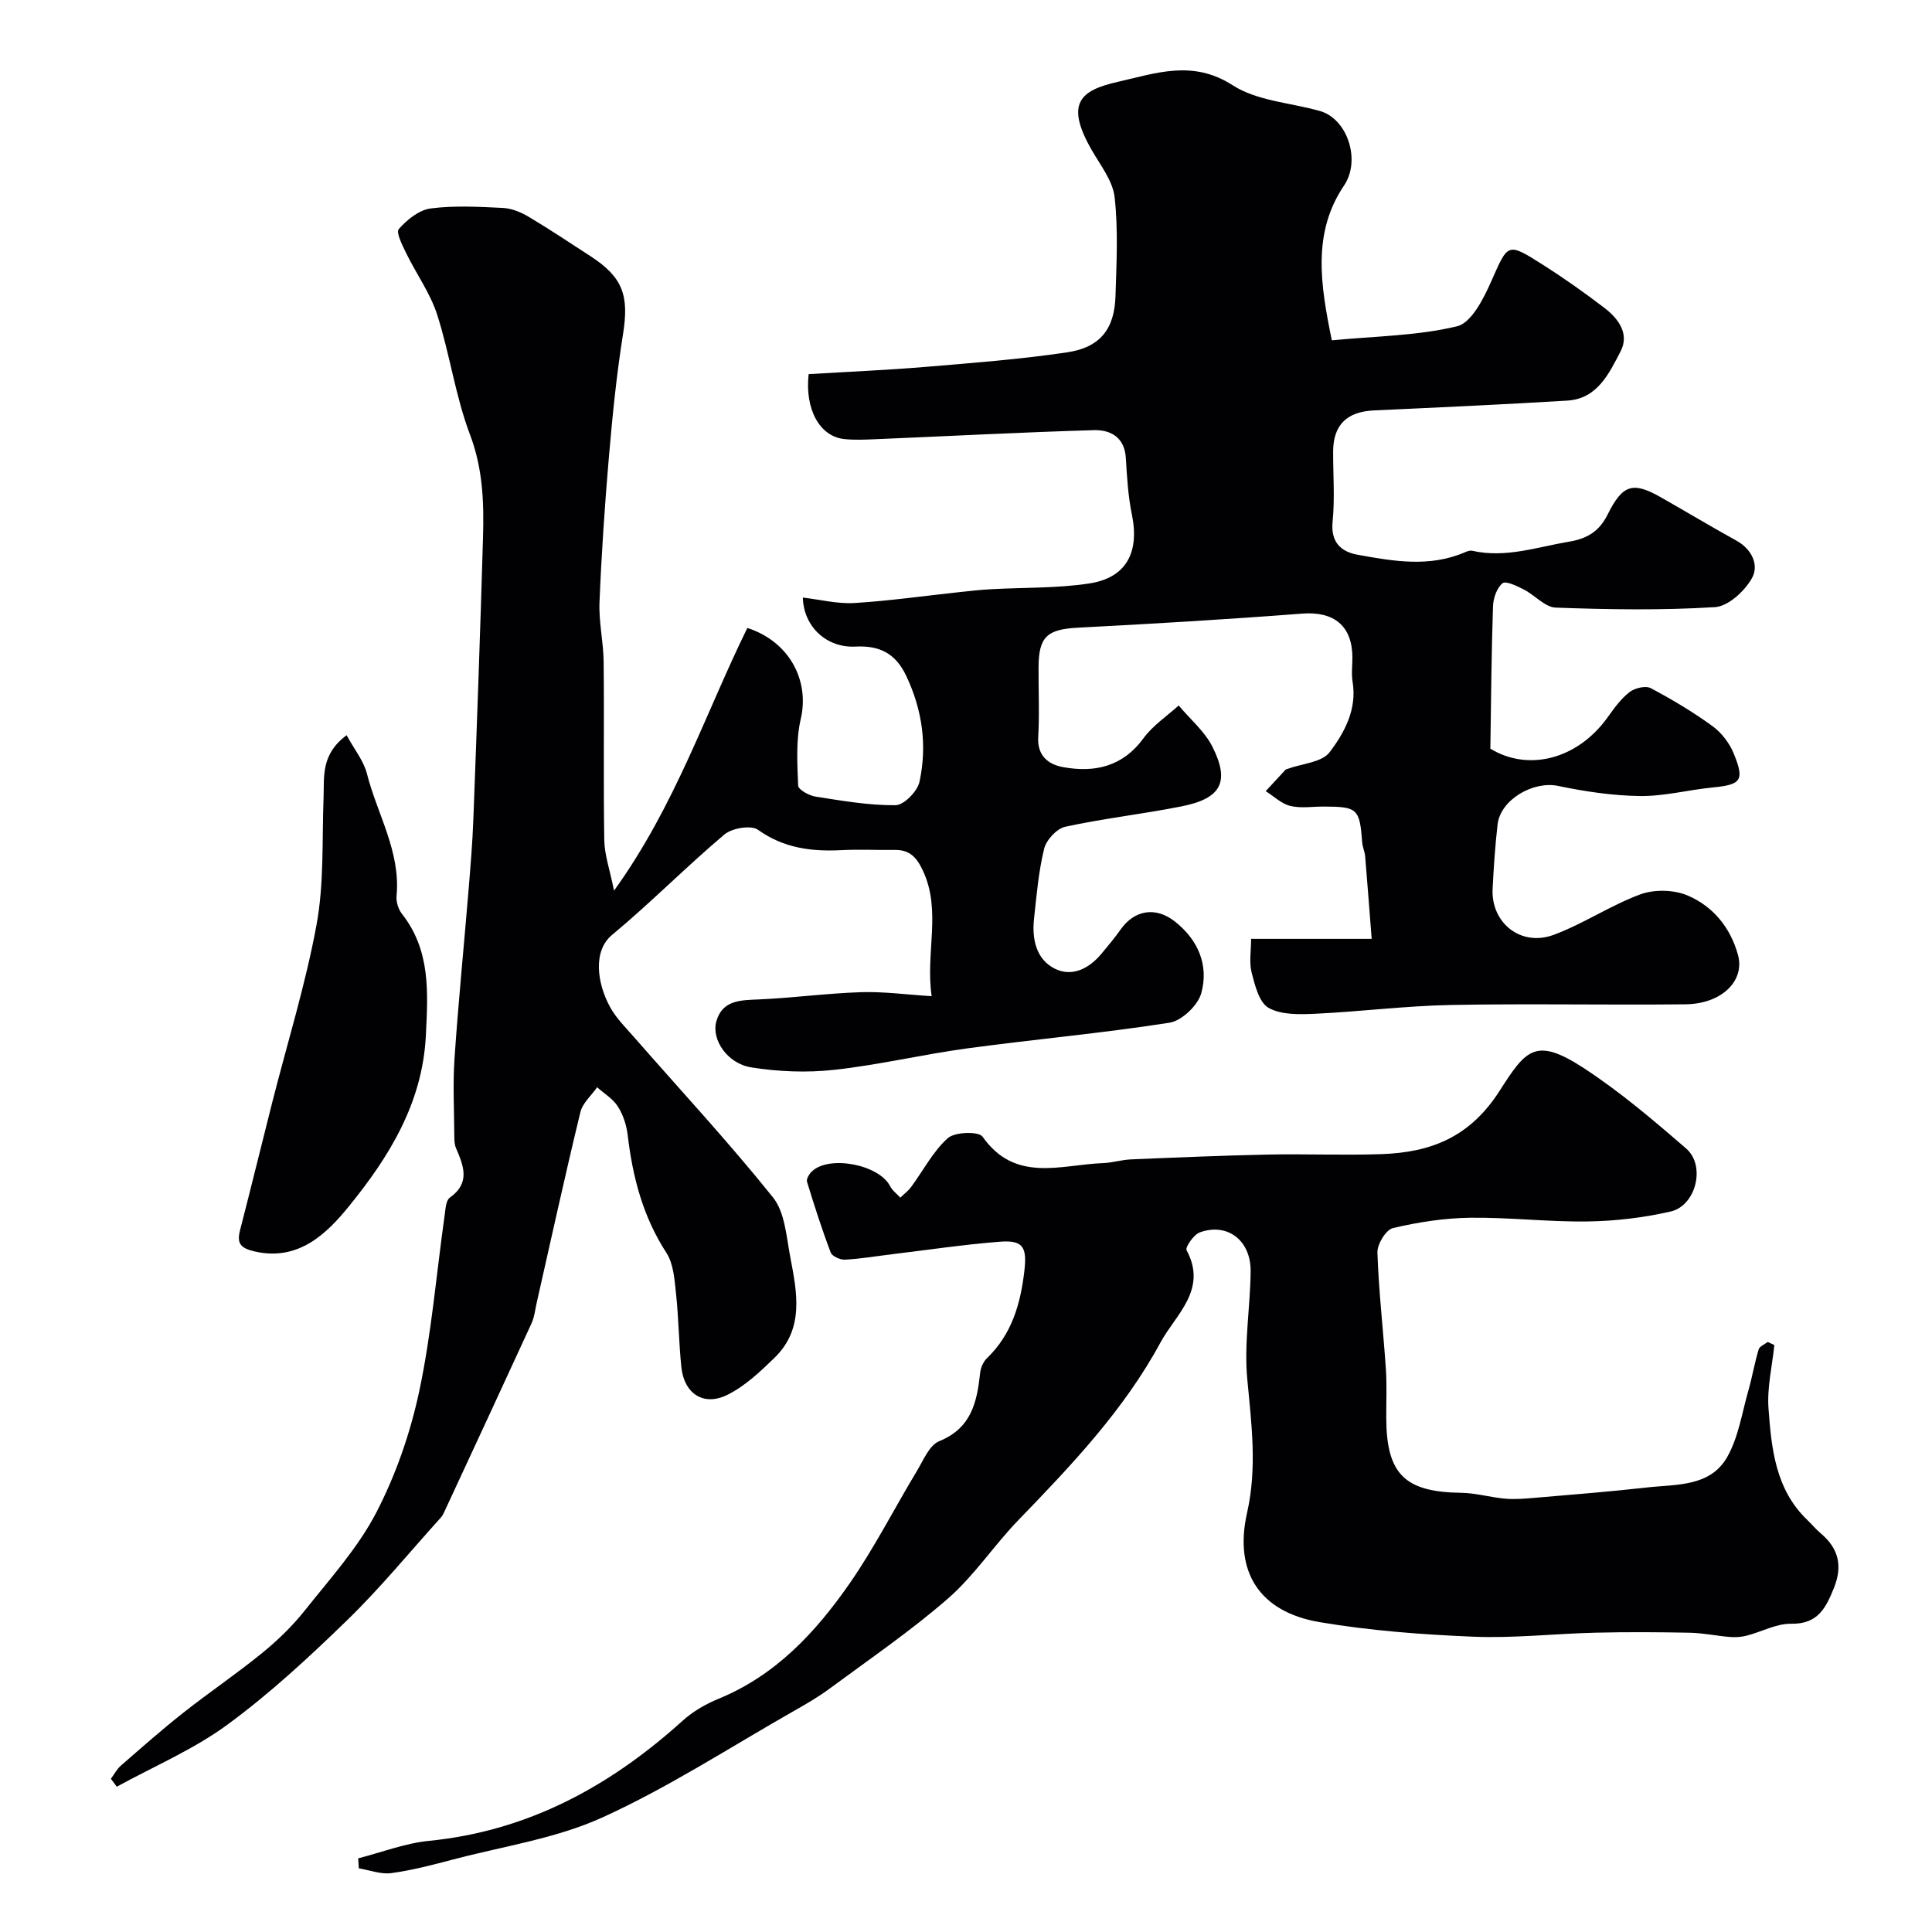 <svg enable-background="new 0 0 400 400" viewBox="0 0 400 400" xmlns="http://www.w3.org/2000/svg"><g fill="#010103"><path d="m167.42 77.46c8.08-.49 16.16-.83 24.21-1.5 9.8-.82 19.63-1.57 29.35-3.02 6.83-1.02 9.77-4.87 9.97-11.64.21-6.83.58-13.72-.18-20.47-.39-3.44-2.99-6.68-4.81-9.88-5.4-9.5-2.41-12.23 5.45-14 7.9-1.78 15.5-4.65 23.8.7 5.07 3.27 12.01 3.61 18.09 5.34 5.68 1.62 8.5 10.2 4.97 15.42-6.62 9.79-4.89 20.55-2.53 32.05 9.08-.87 17.74-.93 25.94-2.91 2.97-.72 5.49-5.74 7.07-9.31 3.5-7.9 3.27-8.13 10.66-3.44 4.4 2.79 8.67 5.81 12.81 8.98 2.88 2.21 5.19 5.37 3.29 9-2.38 4.55-4.78 9.78-11.01 10.16-13.34.81-26.69 1.42-40.04 2.03-5.6.26-8.43 2.99-8.45 8.53-.01 4.83.37 9.7-.11 14.49-.43 4.27 1.74 6.24 5.16 6.86 7.43 1.35 14.95 2.67 22.31-.54.44-.19 1-.38 1.44-.28 6.92 1.57 13.41-.78 20.09-1.89 3.9-.65 6.28-2.27 7.95-5.63 3.1-6.21 5.2-6.86 11.05-3.53 5.22 2.97 10.37 6.06 15.62 8.96 3.26 1.81 4.7 5.11 3.19 7.78-1.5 2.67-4.9 5.81-7.64 5.98-10.96.68-21.99.5-32.97.1-2.24-.08-4.33-2.59-6.61-3.75-1.41-.72-3.72-1.85-4.41-1.29-1.18.96-1.91 3.08-1.97 4.74-.32 9.56-.39 19.12-.55 29.5 7.67 4.71 17.93 2.41 24.33-6.55 1.33-1.86 2.73-3.8 4.5-5.17 1.08-.83 3.32-1.37 4.39-.8 4.42 2.34 8.75 4.93 12.79 7.87 1.87 1.36 3.51 3.52 4.39 5.68 2.28 5.57 1.51 6.43-4.31 7-5.05.49-10.07 1.84-15.09 1.78-5.68-.07-11.43-.94-17.01-2.1-5.07-1.06-11.88 2.81-12.49 7.97-.51 4.41-.8 8.85-1.03 13.29-.38 7.08 5.83 12.1 12.64 9.58 6.18-2.29 11.79-6.12 17.97-8.39 2.89-1.06 6.93-.96 9.76.24 5.26 2.23 8.89 6.66 10.43 12.31 1.47 5.38-3.39 10.14-10.87 10.22-16.2.18-32.4-.17-48.59.14-9.38.18-18.73 1.38-28.11 1.82-3.23.15-6.98.25-9.61-1.22-1.95-1.1-2.83-4.66-3.51-7.3-.55-2.15-.11-4.56-.11-6.99h24.96c-.48-6.12-.89-11.62-1.35-17.1-.08-.96-.54-1.9-.61-2.86-.52-6.98-.96-7.41-7.92-7.43-2.33-.01-4.77.4-6.97-.13-1.84-.45-3.4-2-5.09-3.06 1.37-1.48 2.73-2.96 4.1-4.43.1-.11.3-.14.45-.19 2.97-1.09 7.07-1.32 8.68-3.44 3.09-4.07 5.7-8.89 4.76-14.6-.27-1.62-.04-3.33-.04-4.99-.01-6.61-3.86-9.61-10.38-9.11-15.44 1.19-30.9 2.11-46.36 2.91-6.41.33-8.21 1.8-8.24 8.19-.03 4.83.21 9.68-.07 14.49-.22 3.9 2.17 5.65 5.12 6.19 6.55 1.2 12.37-.07 16.68-5.98 1.92-2.63 4.82-4.54 7.28-6.78 2.38 2.85 5.41 5.37 7.02 8.6 3.62 7.25 1.76 10.67-6.42 12.29-7.99 1.59-16.12 2.49-24.08 4.22-1.76.38-3.92 2.73-4.37 4.55-1.16 4.73-1.57 9.67-2.1 14.54-.45 4.17.45 8.36 4.3 10.29 3.56 1.78 7.08.01 9.65-3.07 1.36-1.64 2.74-3.27 3.96-5.01 2.88-4.08 7.25-4.81 11.22-1.71 4.88 3.82 7.09 9.09 5.5 14.87-.7 2.53-4.04 5.71-6.57 6.11-13.91 2.18-27.96 3.43-41.91 5.32-9.21 1.25-18.3 3.43-27.53 4.44-5.65.62-11.55.39-17.17-.51-4.95-.79-8.28-5.76-7.22-9.52 1.24-4.42 5-4.39 8.8-4.55 7.06-.31 14.1-1.27 21.16-1.5 4.7-.15 9.42.51 14.62.83-1.33-9.03 2.1-17.66-1.83-26.03-1.27-2.71-2.73-4.29-5.78-4.25-3.67.05-7.34-.15-11 .04-6.23.32-11.98-.38-17.35-4.21-1.43-1.02-5.38-.36-6.96.98-7.95 6.71-15.27 14.16-23.27 20.8-3.96 3.29-3.13 9.92-.38 14.94 1.24 2.26 3.17 4.17 4.9 6.15 9.65 11.04 19.65 21.8 28.81 33.23 2.5 3.12 2.78 8.17 3.6 12.43 1.39 7.26 2.91 14.78-3.27 20.78-2.97 2.89-6.14 5.89-9.79 7.69-4.91 2.42-8.93-.27-9.5-5.73-.53-5.07-.56-10.2-1.11-15.27-.31-2.87-.51-6.14-1.99-8.42-4.86-7.48-6.98-15.66-8.01-24.34-.24-2.05-.93-4.21-2.03-5.94-1.01-1.6-2.84-2.68-4.3-4-1.19 1.72-3.02 3.28-3.47 5.17-3.18 13.12-6.07 26.32-9.05 39.49-.32 1.42-.47 2.94-1.07 4.24-5.96 12.99-11.99 25.94-18 38.9-.2.44-.42.91-.74 1.26-6.42 7.11-12.51 14.56-19.36 21.22-7.88 7.66-16.01 15.2-24.85 21.69-7 5.14-15.23 8.63-22.91 12.85-.41-.55-.81-1.09-1.22-1.64.68-.92 1.23-2 2.07-2.73 4.26-3.71 8.5-7.46 12.94-10.96 5.39-4.25 11.1-8.1 16.41-12.44 3.2-2.61 6.23-5.57 8.8-8.81 5.18-6.52 10.92-12.86 14.72-20.17 4.07-7.85 7.07-16.52 8.91-25.19 2.54-11.96 3.54-24.24 5.25-36.38.18-1.27.25-3.06 1.07-3.64 4.32-3.08 2.84-6.6 1.27-10.29-.31-.73-.34-1.62-.34-2.43-.03-5.36-.32-10.74.04-16.08.78-11.48 1.92-22.94 2.87-34.41.42-5.09.85-10.19 1.04-15.3.73-19.36 1.43-38.72 1.99-58.09.21-7.23 0-14.28-2.69-21.37-3.03-8-4.18-16.69-6.81-24.87-1.42-4.42-4.28-8.36-6.34-12.58-.81-1.66-2.22-4.4-1.6-5.11 1.69-1.93 4.19-3.95 6.59-4.27 4.92-.64 9.98-.35 14.97-.11 1.81.09 3.73.87 5.31 1.82 4.34 2.58 8.54 5.39 12.78 8.14 6.79 4.4 8.05 8.19 6.78 16.17-1.34 8.4-2.19 16.9-2.92 25.39-.86 10.02-1.54 20.06-1.95 30.1-.17 4.08.81 8.19.86 12.3.13 12.33-.07 24.67.13 36.99.05 3.04 1.14 6.07 2.02 10.44 12.7-17.64 18.92-36.73 27.6-54.39 8.77 2.83 12.9 10.95 11.06 18.84-1.03 4.42-.72 9.2-.54 13.81.03.83 2.26 2.06 3.6 2.27 5.5.86 11.05 1.83 16.57 1.78 1.73-.02 4.53-2.88 4.95-4.85 1.62-7.51.6-14.87-2.75-21.94-2.19-4.61-5.46-6.31-10.5-6.05-5.98.3-10.74-4.11-10.9-10.15 3.63.42 7.18 1.34 10.67 1.13 7.33-.45 14.63-1.5 21.94-2.28 2.12-.23 4.24-.46 6.37-.58 6.78-.38 13.64-.17 20.32-1.19 7.71-1.18 10.43-6.48 8.82-14.3-.79-3.83-1.01-7.79-1.25-11.71-.27-4.3-3.21-5.83-6.64-5.73-15.04.44-30.07 1.24-45.1 1.87-2.16.09-4.35.2-6.49-.02-5.18-.5-8.25-6.21-7.44-13.45z"/><path d="m367.36 278.47c-.45 4.39-1.53 8.82-1.21 13.15.61 8.28 1.43 16.71 7.98 23.02.96.92 1.82 1.97 2.83 2.82 3.71 3.11 4.57 6.75 2.74 11.3-1.67 4.14-3.33 7.52-8.85 7.42-3.06-.05-6.13 1.67-9.23 2.47-1.1.28-2.3.36-3.43.27-2.77-.22-5.52-.82-8.28-.88-6.53-.13-13.06-.17-19.59-.01-8.43.2-16.89 1.18-25.29.83-10.64-.44-21.35-1.24-31.84-3.02-12.37-2.1-17.77-10.36-15-22.62 2.12-9.38.91-18.43.04-27.73-.69-7.34.63-14.84.7-22.28.06-6.42-4.82-10.12-10.52-8.06-1.26.46-3.07 3.09-2.74 3.7 4.42 8.18-2.31 13.37-5.39 19.07-7.55 13.98-18.47 25.47-29.47 36.84-5.03 5.2-9.09 11.44-14.5 16.16-7.74 6.75-16.28 12.58-24.56 18.7-2.35 1.74-4.9 3.21-7.44 4.65-13.13 7.47-25.89 15.78-39.58 22.01-9.62 4.38-20.53 5.96-30.89 8.7-4.24 1.12-8.5 2.24-12.83 2.83-2.15.29-4.47-.62-6.72-.99-.04-.69-.08-1.38-.13-2.07 4.88-1.25 9.7-3.13 14.65-3.62 20.55-2.04 37.5-11.3 52.53-24.88 2.13-1.93 4.8-3.46 7.48-4.56 11.79-4.84 20.06-13.75 27.06-23.82 5.16-7.42 9.28-15.57 13.96-23.33 1.34-2.22 2.57-5.33 4.62-6.16 6.69-2.71 7.82-8.13 8.47-14.16.11-1.05.65-2.29 1.4-3.01 5.14-4.95 6.95-11.2 7.75-18.04.57-4.91-.21-6.46-5.01-6.09-7.49.58-14.95 1.7-22.41 2.6-3.24.39-6.47.95-9.72 1.12-.99.05-2.66-.7-2.95-1.48-1.83-4.81-3.4-9.73-4.91-14.65-.17-.56.45-1.59.98-2.11 3.57-3.47 13.93-1.46 16.22 3.01.47.92 1.4 1.6 2.12 2.39.75-.73 1.62-1.38 2.24-2.21 2.51-3.41 4.52-7.35 7.59-10.11 1.45-1.3 6.39-1.44 7.19-.31 6.79 9.64 16.2 5.81 24.92 5.48 1.95-.07 3.87-.69 5.82-.77 9.45-.4 18.89-.8 28.35-1 7.83-.16 15.67.18 23.49-.09 10.18-.35 18.28-3.45 24.44-13.05 5.49-8.56 7.43-11.3 17.45-4.77 7.51 4.9 14.42 10.78 21.22 16.67 4.08 3.53 2.04 11.82-3.22 13.03-5.6 1.28-11.45 1.98-17.2 2.06-8.09.12-16.2-.87-24.29-.77-5.36.07-10.78.91-16 2.14-1.45.34-3.28 3.34-3.22 5.07.27 8.05 1.21 16.07 1.75 24.11.22 3.32.07 6.66.08 9.99.01 11.76 3.79 15.48 15.5 15.64 3.07.04 6.12.96 9.2 1.22 2.03.17 4.1-.02 6.14-.19 7.7-.66 15.4-1.26 23.08-2.13 6.08-.69 13.13-.07 16.68-6.33 2.32-4.09 3.05-9.11 4.37-13.74.8-2.81 1.29-5.72 2.13-8.52.19-.64 1.23-1.03 1.87-1.54.46.2.92.41 1.38.63z"/><path d="m71.76 152.22c1.6 2.94 3.53 5.29 4.21 7.96 2.13 8.41 7.01 16.16 6.13 25.32-.11 1.2.36 2.73 1.1 3.68 5.98 7.6 5.41 16.26 4.97 25.22-.69 13.98-7.63 25.14-15.88 35.29-4.51 5.55-10.37 11.5-19.51 9.42-2.92-.67-3.81-1.59-3.08-4.41 2.27-8.8 4.43-17.64 6.66-26.45 3.11-12.26 6.9-24.4 9.18-36.81 1.57-8.56 1.12-17.49 1.45-26.26.16-4.38-.6-8.98 4.77-12.96z"/></g></svg>
